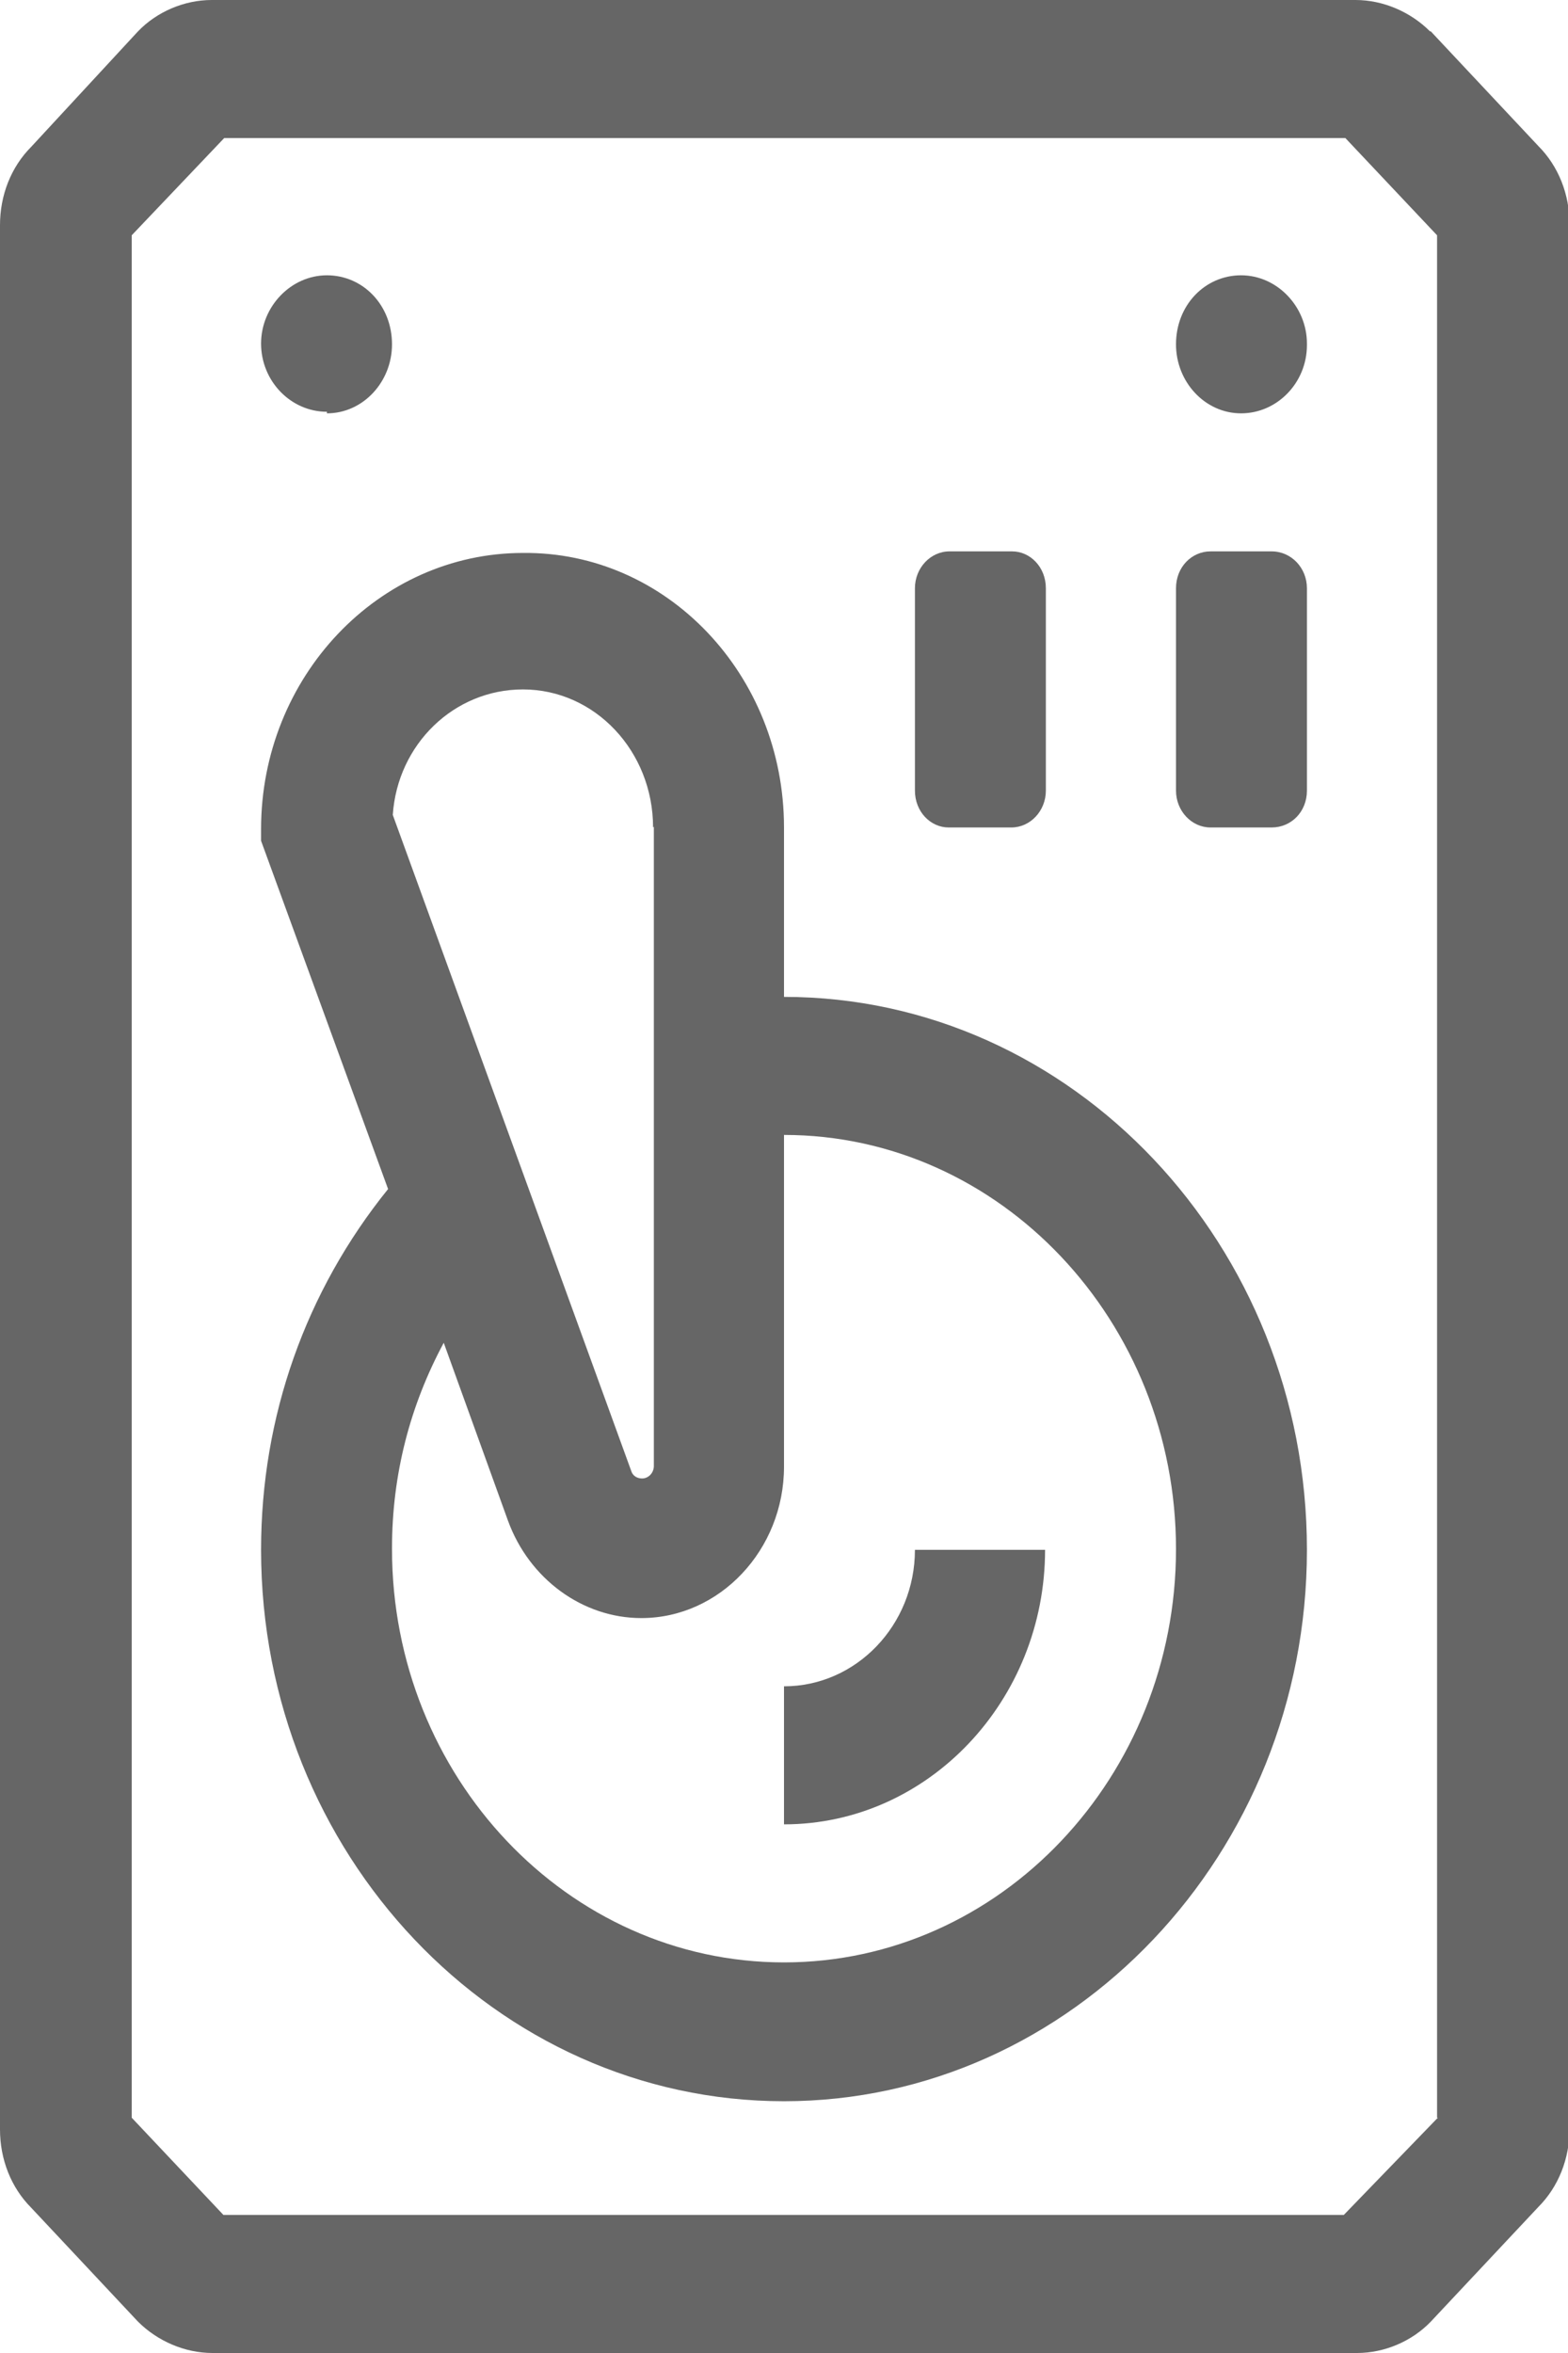 <svg xmlns="http://www.w3.org/2000/svg" width="20" height="30" fill="none"><path fill="#666" d="M4.17 5.27c.46 0 .83-.4.83-.88 0-.5-.37-.88-.83-.88-.46 0-.84.4-.84.87 0 .48.38.87.84.87zM16.67 4.4c0 .48-.38.87-.84.87-.46 0-.83-.4-.83-.88 0-.5.37-.88.83-.88.46 0 .84.4.84.87zM10 21.5v1.76c1.84 0 3.33-1.58 3.33-3.5h-1.66c0 .96-.75 1.74-1.67 1.74z"/><path fill="#666" fill-rule="evenodd" d="M10 10.55v2.16c3.68 0 6.67 3.17 6.67 7.05 0 3.87-3 7.03-6.67 7.03-3.68 0-6.67-3.16-6.67-7.03 0-1.7.57-3.3 1.62-4.6l-1.62-4.44v-.15c0-1.94 1.5-3.52 3.34-3.52C8.5 7.03 10 8.6 10 10.55zm-1.67 0c0-.97-.74-1.76-1.66-1.76-.88 0-1.6.7-1.66 1.6l3.04 8.36c.02.07.08.1.14.1.08 0 .15-.07.15-.16v-8.15zM5 19.75c0 2.9 2.24 5.27 5 5.27s5-2.37 5-5.27c0-2.9-2.24-5.28-5-5.28v4.23c0 1.06-.82 1.93-1.82 1.93-.75 0-1.43-.5-1.7-1.24l-.82-2.27c-.43.8-.66 1.68-.66 2.62z" clip-rule="evenodd"/><path fill="#666" d="M11.67 7.5c0-.26.2-.47.44-.47h.8c.23 0 .43.2.43.47v2.58c0 .26-.2.47-.44.47h-.8c-.23 0-.43-.2-.43-.47V7.5zM15.44 7.03c-.24 0-.44.2-.44.47v2.58c0 .26.2.47.44.47h.78c.25 0 .45-.2.45-.47V7.5c0-.26-.2-.47-.45-.47h-.78z"/><path fill="#666" fill-rule="evenodd" d="M18.24.4c-.25-.25-.6-.4-.95-.4H2.7c-.35 0-.7.15-.94.4L.4 1.87c-.26.26-.4.62-.4 1v24.28c0 .38.14.74.4 1l1.36 1.45c.25.25.6.4.95.4h14.6c.35 0 .7-.15.94-.4l1.37-1.46c.26-.26.4-.62.4-1V2.86c0-.38-.14-.74-.4-1L18.25.4zm.1 26.6l-1.2 1.24H2.85L1.68 27V3l1.18-1.24h14.3L18.33 3v24z" clip-rule="evenodd"/></svg>